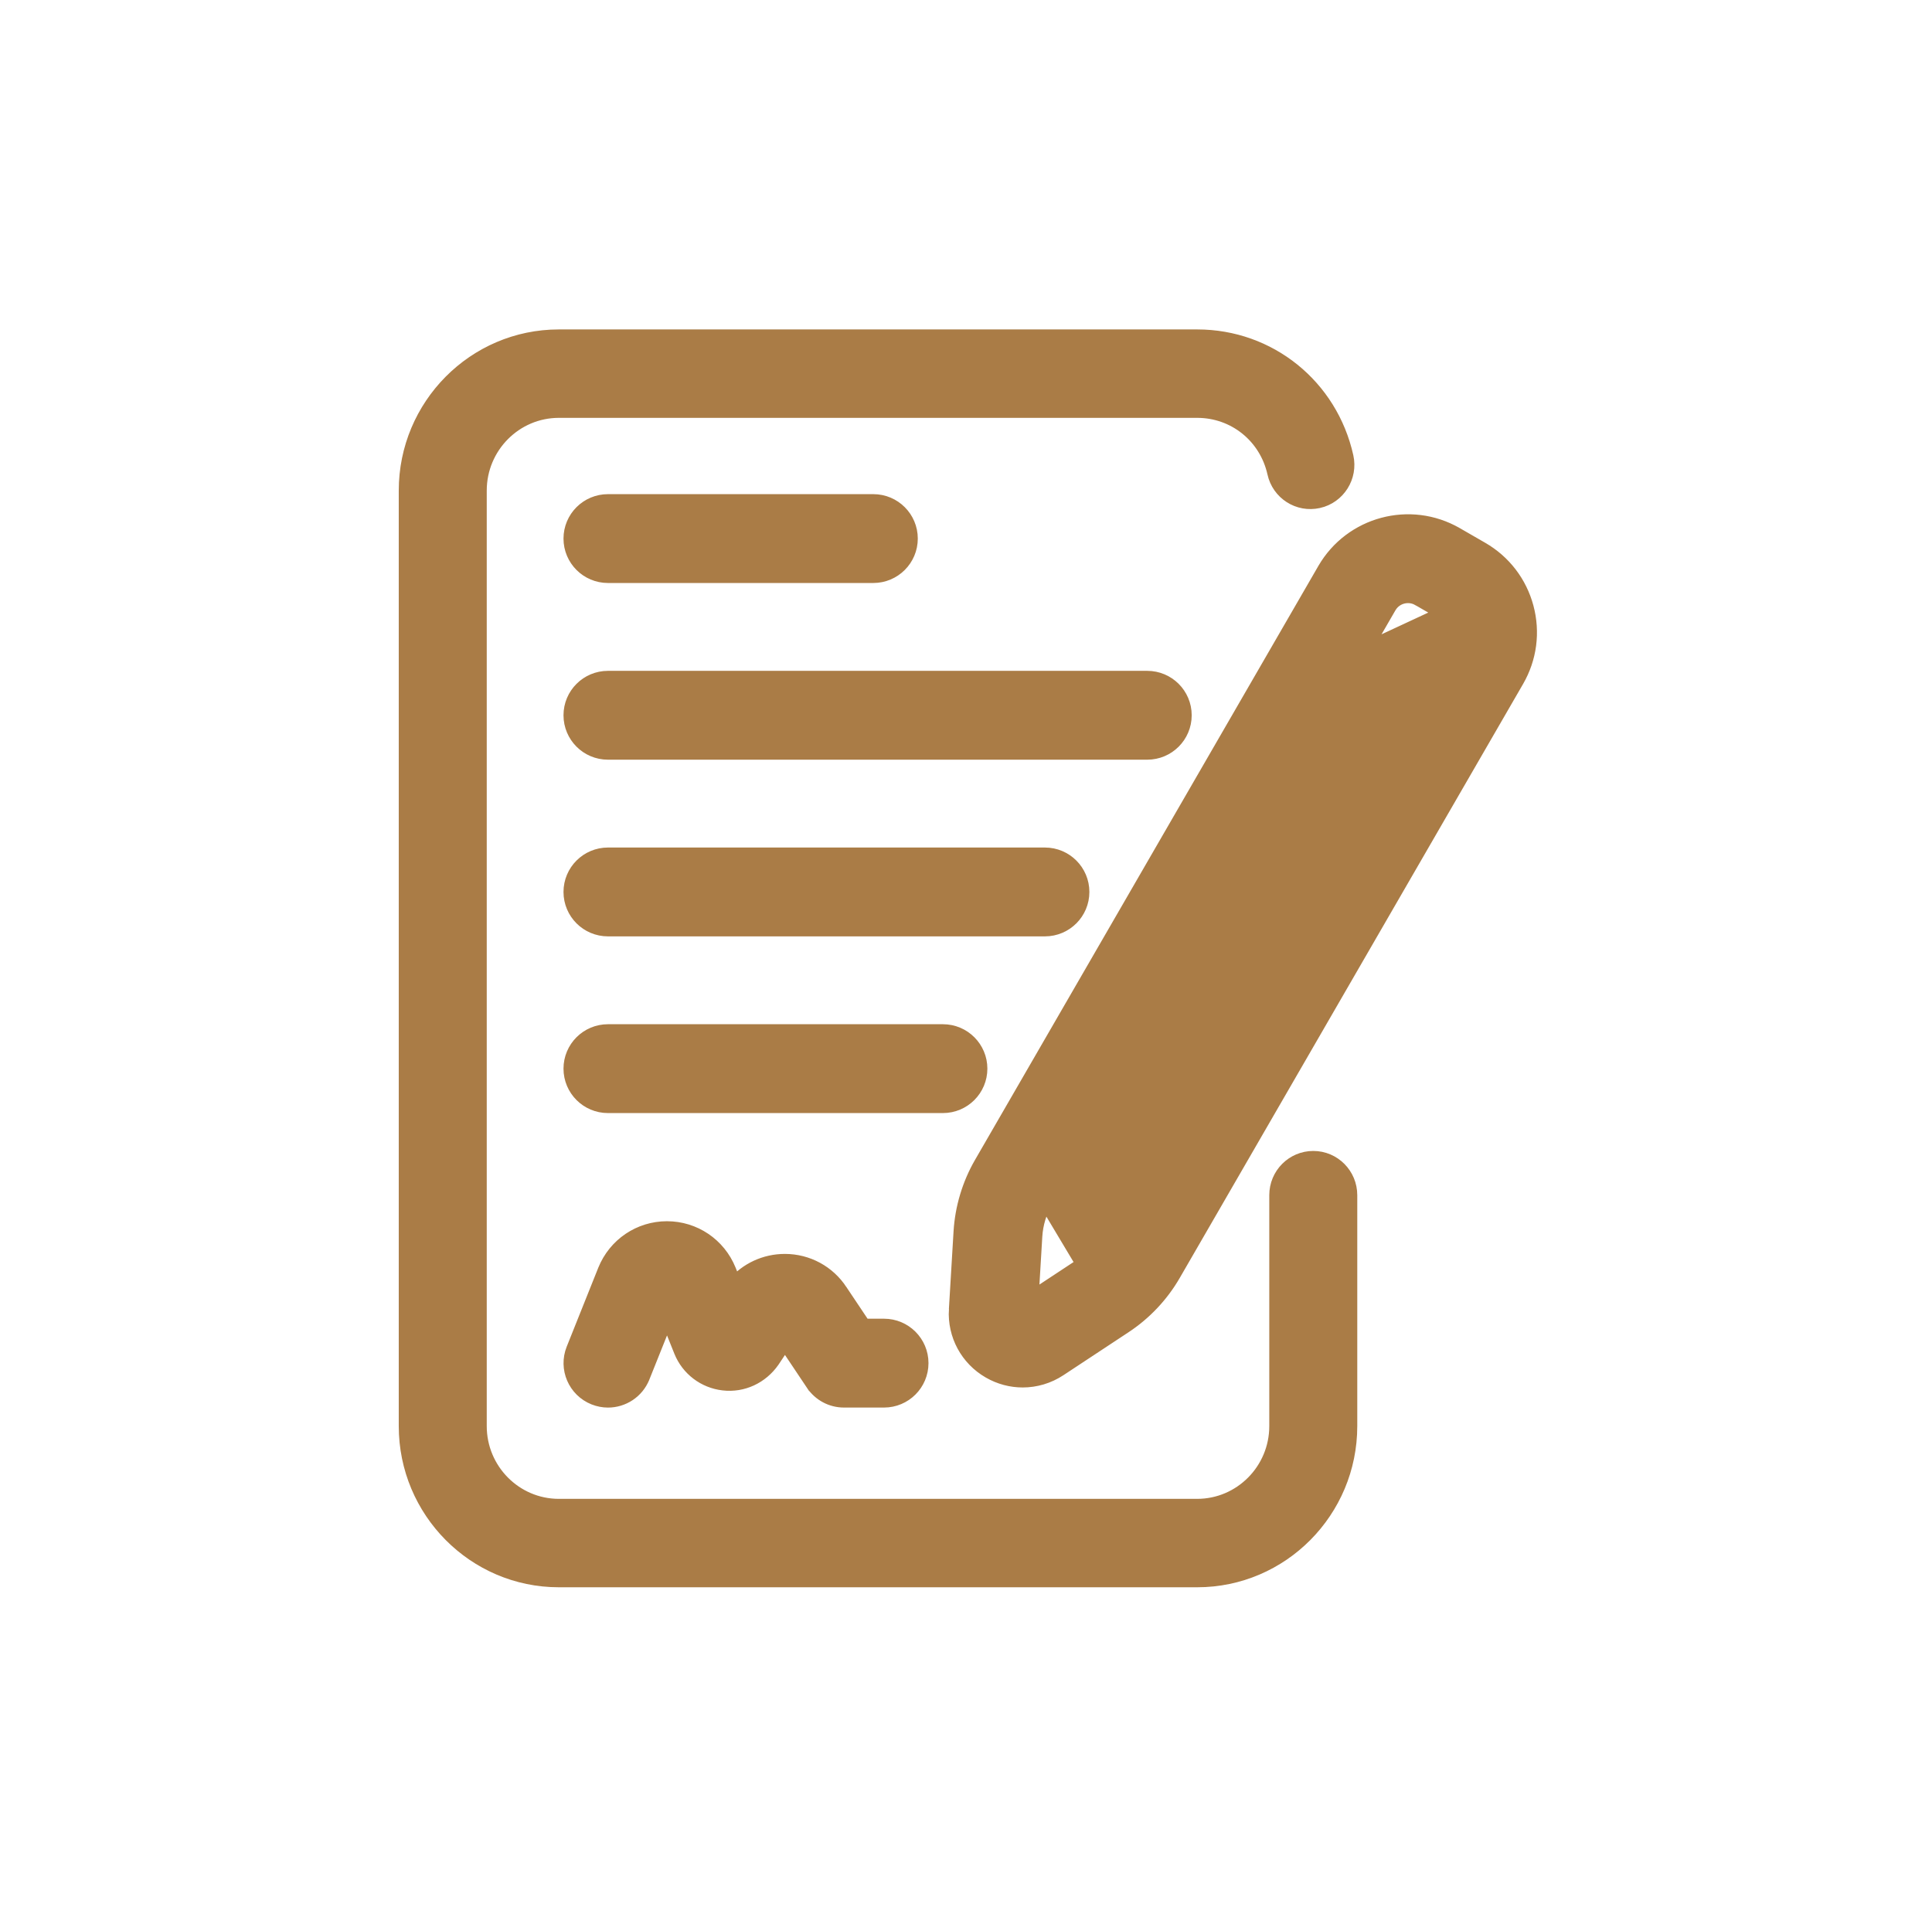 <svg width="129" height="128" viewBox="0 0 129 128" fill="none" xmlns="http://www.w3.org/2000/svg">
<path d="M74.059 82.628L74.059 82.628L92.799 50.205L88.551 47.755L69.811 80.178L74.059 82.628ZM74.059 82.628C73.644 83.349 73.052 83.976 72.357 84.435M74.059 82.628L72.357 84.435M91.02 43.483L92.738 40.51L92.738 40.51C93.009 40.04 93.501 39.776 94.014 39.776C94.262 39.776 94.513 39.839 94.744 39.973L94.745 39.973L96.448 40.956L91.02 43.483ZM91.02 43.483L95.268 45.933L96.553 43.71H96.551L96.985 42.959C97.183 42.616 97.236 42.222 97.134 41.849C97.031 41.469 96.789 41.154 96.449 40.956L91.02 43.483ZM72.357 84.435L68.844 86.751L69.095 82.558C69.146 81.724 69.394 80.9 69.811 80.178L72.357 84.435ZM88.027 33.437L88.029 33.437C89.342 33.139 90.167 31.829 89.873 30.509C88.826 25.798 84.741 22.5 79.938 22.5H37.312C31.691 22.5 27.125 27.107 27.125 32.762V95.238C27.125 100.893 31.691 105.5 37.312 105.5H79.938C85.559 105.5 90.125 100.893 90.125 95.238V79.814C90.125 78.464 89.039 77.362 87.688 77.362C86.336 77.362 85.25 78.464 85.25 79.814V95.238C85.25 98.195 82.862 100.595 79.938 100.595H37.312C34.388 100.595 32 98.195 32 95.238V32.762C32 29.805 34.388 27.405 37.312 27.405H79.938C82.441 27.405 84.568 29.116 85.117 31.577C85.408 32.897 86.702 33.732 88.027 33.437ZM101.903 40.569L101.903 40.569C101.461 38.919 100.401 37.537 98.92 36.682L98.92 36.682L97.215 35.699L97.214 35.699C94.154 33.937 90.233 34.986 88.463 38.04L88.462 38.041L65.535 77.709L65.535 77.709C64.738 79.088 64.265 80.66 64.168 82.257L64.168 82.258L63.857 87.454L63.856 87.454C63.757 89.14 64.605 90.715 66.069 91.559L66.069 91.559C66.759 91.957 67.522 92.157 68.287 92.157C69.138 92.157 69.988 91.91 70.731 91.419L75.076 88.552C76.413 87.672 77.538 86.478 78.337 85.095L101.264 45.426L101.264 45.426C102.118 43.946 102.345 42.221 101.903 40.569ZM42.891 91.949L44.537 87.837L45.494 90.224L45.495 90.226C45.969 91.396 47.044 92.213 48.3 92.356C49.582 92.508 50.815 91.93 51.566 90.856L51.566 90.856L51.572 90.846L52.411 89.584L54.297 92.403L54.298 92.403C54.757 93.088 55.525 93.498 56.349 93.498H59.026C60.391 93.498 61.495 92.393 61.495 91.031C61.495 89.67 60.391 88.565 59.026 88.565H57.661L56.111 86.248C56.11 86.247 56.109 86.246 56.109 86.245C55.292 84.989 53.906 84.238 52.406 84.238C51.09 84.238 49.86 84.815 49.035 85.796L48.651 84.838L48.65 84.835C47.966 83.15 46.35 82.055 44.533 82.055C42.715 82.055 41.098 83.15 40.412 84.844L40.411 84.846L38.304 90.116C37.798 91.382 38.416 92.817 39.682 93.323L39.684 93.324C39.98 93.44 40.288 93.5 40.598 93.5C41.575 93.5 42.503 92.914 42.89 91.95L42.891 91.949ZM40.594 38.433H58.312C59.676 38.433 60.781 37.328 60.781 35.967C60.781 34.605 59.676 33.5 58.312 33.5H40.594C39.229 33.5 38.125 34.605 38.125 35.967C38.125 37.328 39.229 38.433 40.594 38.433ZM79.07 47.766C79.07 46.404 77.966 45.3 76.601 45.3H40.594C39.229 45.3 38.125 46.404 38.125 47.766C38.125 49.128 39.229 50.233 40.594 50.233H76.601C77.966 50.233 79.07 49.128 79.07 47.766ZM72.238 59.566C72.238 58.204 71.134 57.099 69.769 57.099H40.594C39.229 57.099 38.125 58.204 38.125 59.566C38.125 60.928 39.229 62.032 40.594 62.032H69.769C71.134 62.032 72.238 60.928 72.238 59.566ZM65.427 71.365C65.427 70.004 64.323 68.899 62.958 68.899H40.594C39.229 68.899 38.125 70.004 38.125 71.365C38.125 72.727 39.229 73.832 40.594 73.832H62.958C64.323 73.832 65.427 72.727 65.427 71.365Z" fill="#AA7C46" stroke="#AA7C46"/>
</svg>
